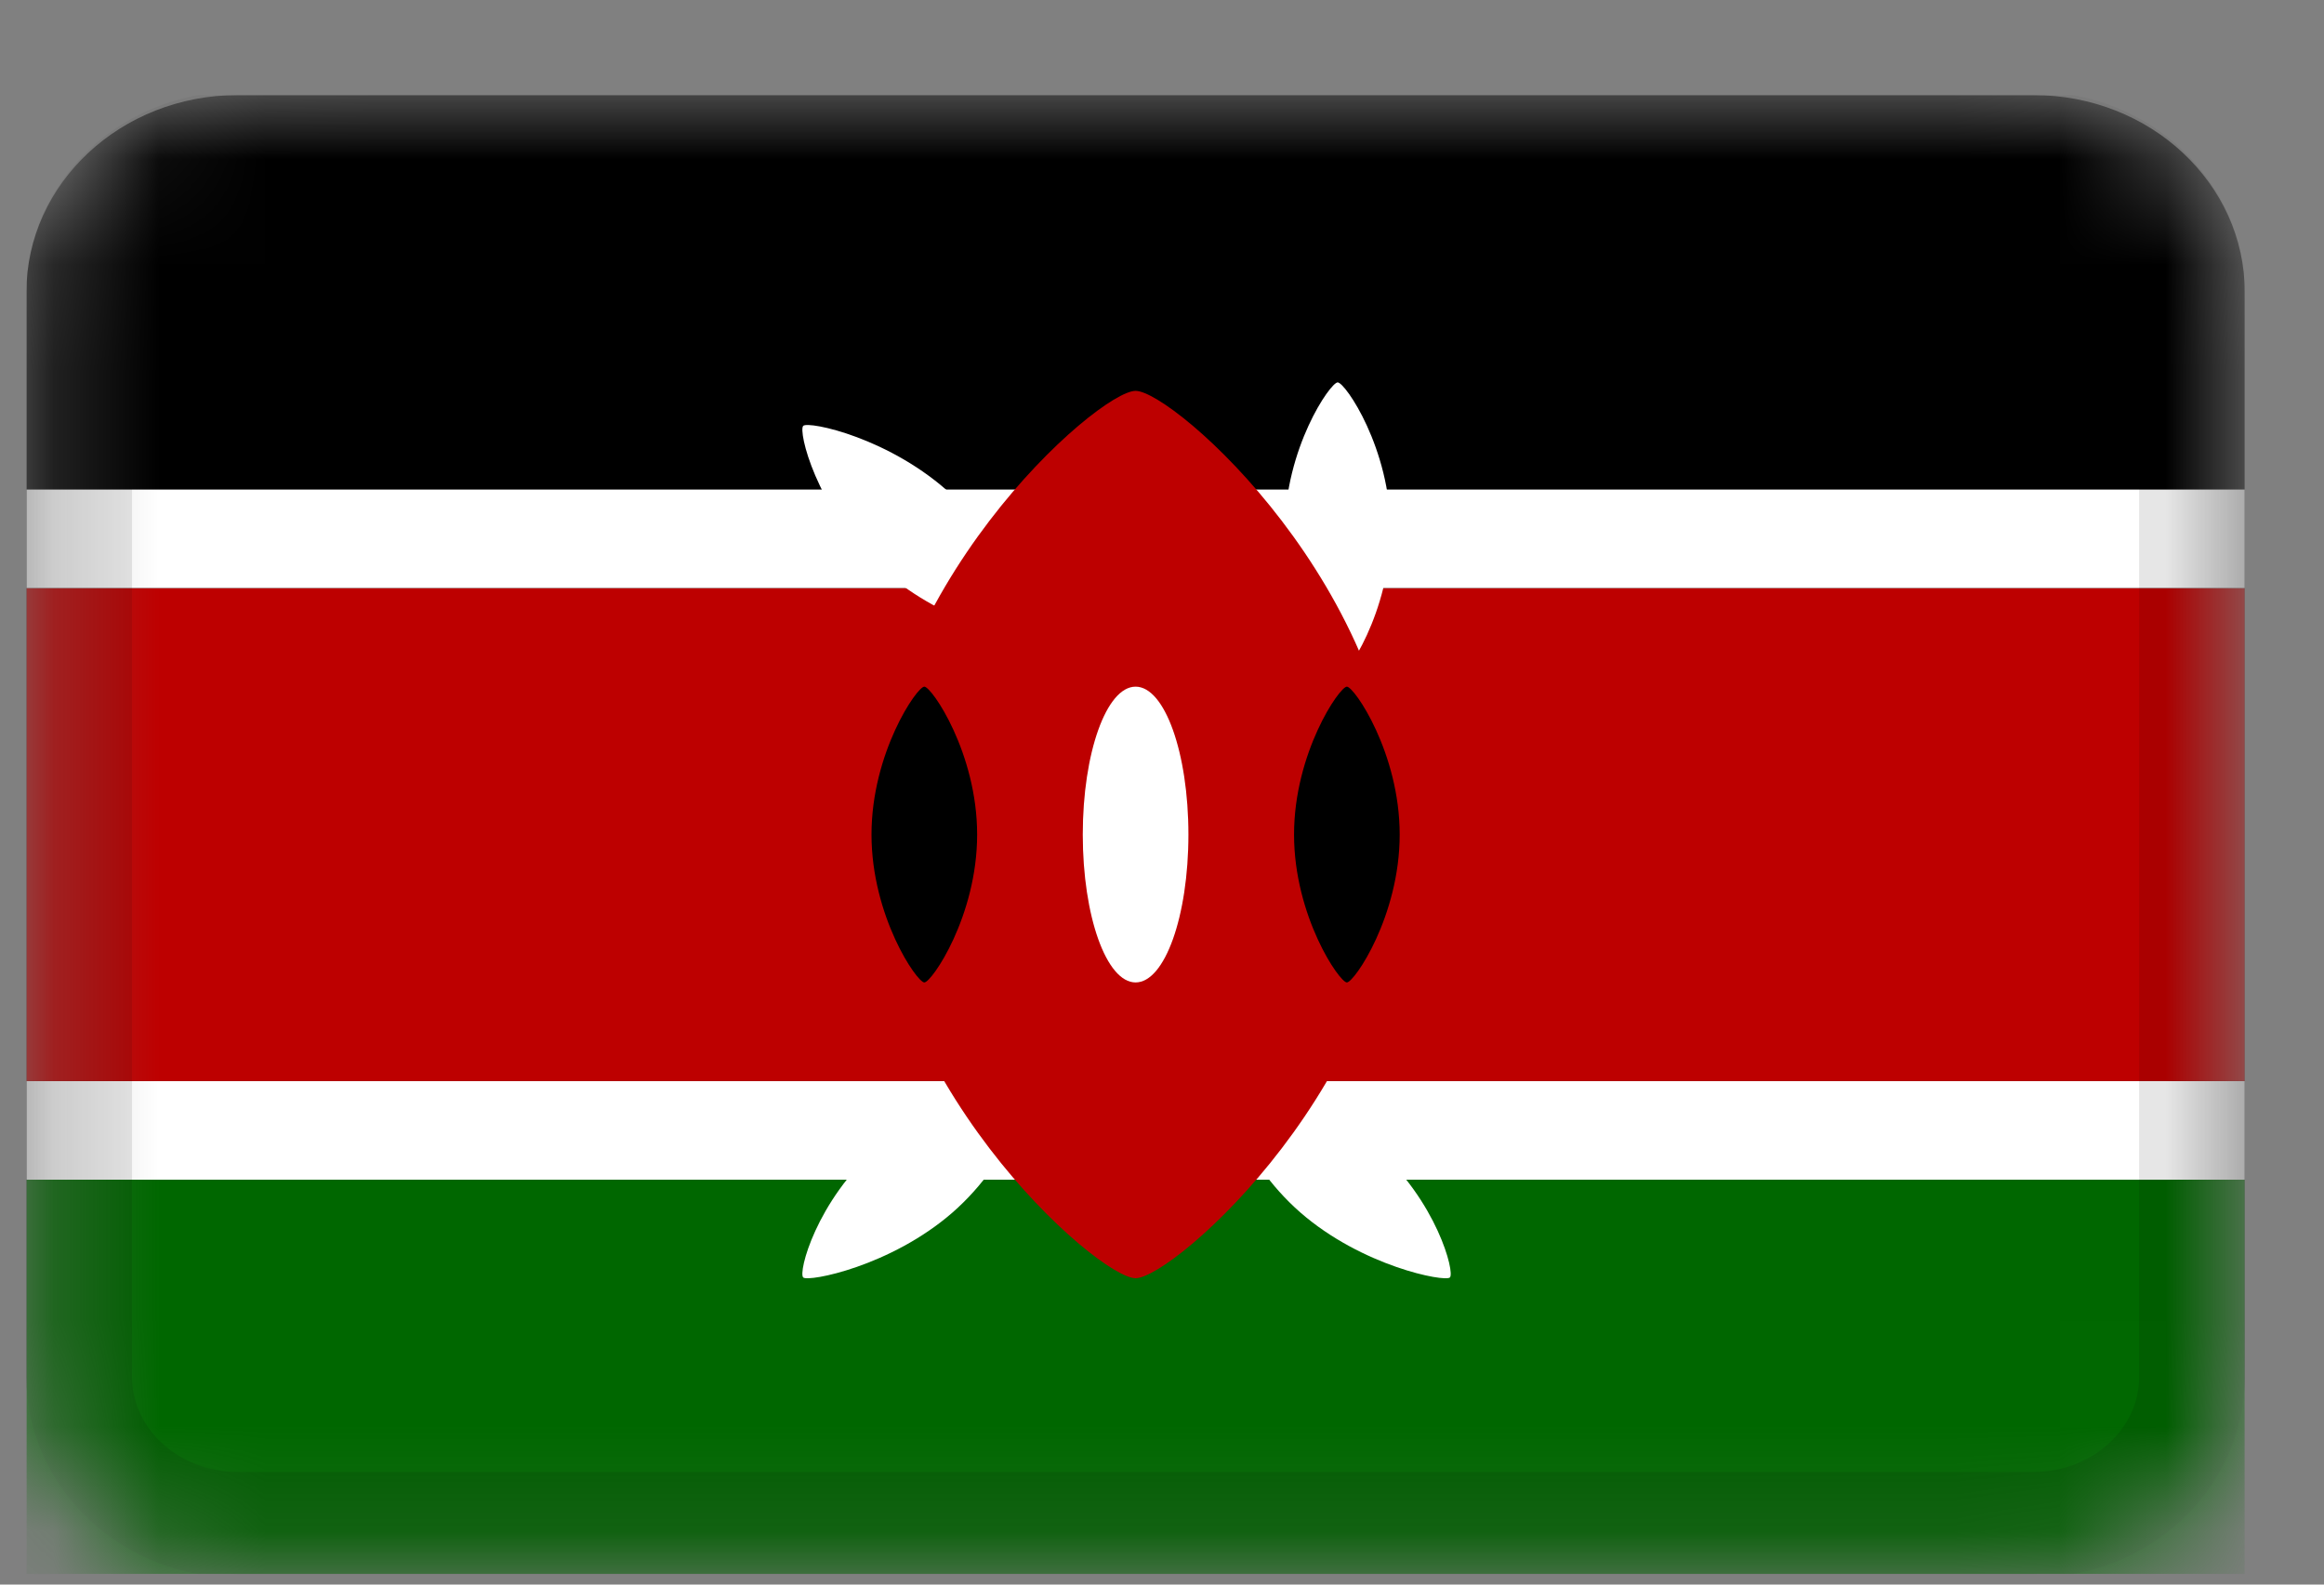 ﻿<svg viewBox="0 0 22 15" fill="none" xmlns="http://www.w3.org/2000/svg">
<rect x="0" y="0" width="22" height="15" fill="#808080" stroke="none"/>
<g clip-path="url(#clip0_1_86219)">
<mask id="mask0_1_86219" style="mask-type:alpha" maskUnits="userSpaceOnUse" x="0" y="0" width="22" height="15">
<path d="M19.25 0.9H2.25C1.145 0.9 0.25 1.736 0.25 2.767V13.034C0.25 14.065 1.145 14.9 2.25 14.9H19.25C20.355 14.9 21.25 14.065 21.25 13.034V2.767C21.25 1.736 20.355 0.9 19.25 0.9Z" fill="white"/>
</mask>
<g mask="url(#mask0_1_86219)">
<path d="M19.25 0.9H2.25C1.145 0.9 0.25 1.736 0.25 2.767V13.034C0.25 14.065 1.145 14.9 2.25 14.9H19.25C20.355 14.9 21.25 14.065 21.25 13.034V2.767C21.25 1.736 20.355 0.9 19.25 0.9Z" fill="black"/>
<path fill-rule="evenodd" clip-rule="evenodd" d="M0.25 10.234H21.25V11.167H0.25V10.234Z" fill="white"/>
<path fill-rule="evenodd" clip-rule="evenodd" d="M0.25 11.167H21.25V14.9H0.25V11.167Z" fill="#006700"/>
<path fill-rule="evenodd" clip-rule="evenodd" d="M0.25 5.567H21.25V10.234H0.25V5.567Z" fill="#BD0000"/>
<path fill-rule="evenodd" clip-rule="evenodd" d="M0.25 4.634H21.25V5.567H0.25V4.634Z" fill="white"/>
<path fill-rule="evenodd" clip-rule="evenodd" d="M12.663 6.42C12.735 6.42 13.163 5.795 13.163 5.02C13.163 4.247 12.735 3.62 12.663 3.62C12.593 3.62 12.163 4.247 12.163 5.02C12.163 5.795 12.593 6.42 12.663 6.42ZM9.724 6.01C9.674 6.057 8.894 5.898 8.31 5.351C7.725 4.804 7.553 4.077 7.604 4.031C7.654 3.984 8.432 4.143 9.018 4.691C9.604 5.238 9.775 5.964 9.725 6.011L9.724 6.01ZM11.603 10.241C11.653 10.197 12.433 10.347 13.018 10.857C13.603 11.37 13.775 12.049 13.725 12.093C13.675 12.137 12.895 11.988 12.309 11.477C11.724 10.964 11.552 10.285 11.603 10.241ZM9.724 10.241C9.674 10.197 8.894 10.347 8.31 10.857C7.725 11.37 7.553 12.049 7.604 12.093C7.654 12.137 8.432 11.988 9.018 11.477C9.604 10.964 9.775 10.285 9.725 10.241H9.724Z" fill="white"/>
<path fill-rule="evenodd" clip-rule="evenodd" d="M10.75 12.1C11.107 12.1 13.25 10.22 13.25 7.9C13.25 5.581 11.107 3.7 10.75 3.7C10.393 3.7 8.25 5.581 8.25 7.9C8.25 10.22 10.393 12.1 10.75 12.1Z" fill="#BD0000"/>
<path fill-rule="evenodd" clip-rule="evenodd" d="M8.75 9.3C8.82 9.3 9.25 8.673 9.25 7.9C9.25 7.128 8.82 6.5 8.75 6.5C8.68 6.5 8.25 7.128 8.25 7.9C8.25 8.673 8.68 9.3 8.75 9.3ZM12.75 9.3C12.82 9.3 13.25 8.673 13.25 7.9C13.25 7.128 12.82 6.5 12.75 6.5C12.68 6.5 12.25 7.128 12.25 7.9C12.25 8.673 12.68 9.3 12.75 9.3Z" fill="black"/>
<path d="M11.25 7.9C11.25 7.127 11.026 6.5 10.75 6.5C10.474 6.5 10.25 7.127 10.25 7.9C10.25 8.674 10.474 9.3 10.75 9.3C11.026 9.3 11.25 8.674 11.25 7.9Z" fill="white"/>
<path d="M19.25 1.367H2.25C1.422 1.367 0.75 1.994 0.75 2.767V13.034C0.75 13.807 1.422 14.434 2.25 14.434H19.25C20.078 14.434 20.75 13.807 20.75 13.034V2.767C20.75 1.994 20.078 1.367 19.25 1.367Z" stroke="black" stroke-opacity="0.1"/>
</g>
</g>
<defs>
<clipPath id="clip0_1_86219">
<rect width="21" height="14" fill="white" transform="translate(0.25 0.9)"/>
</clipPath>
</defs>
</svg>


